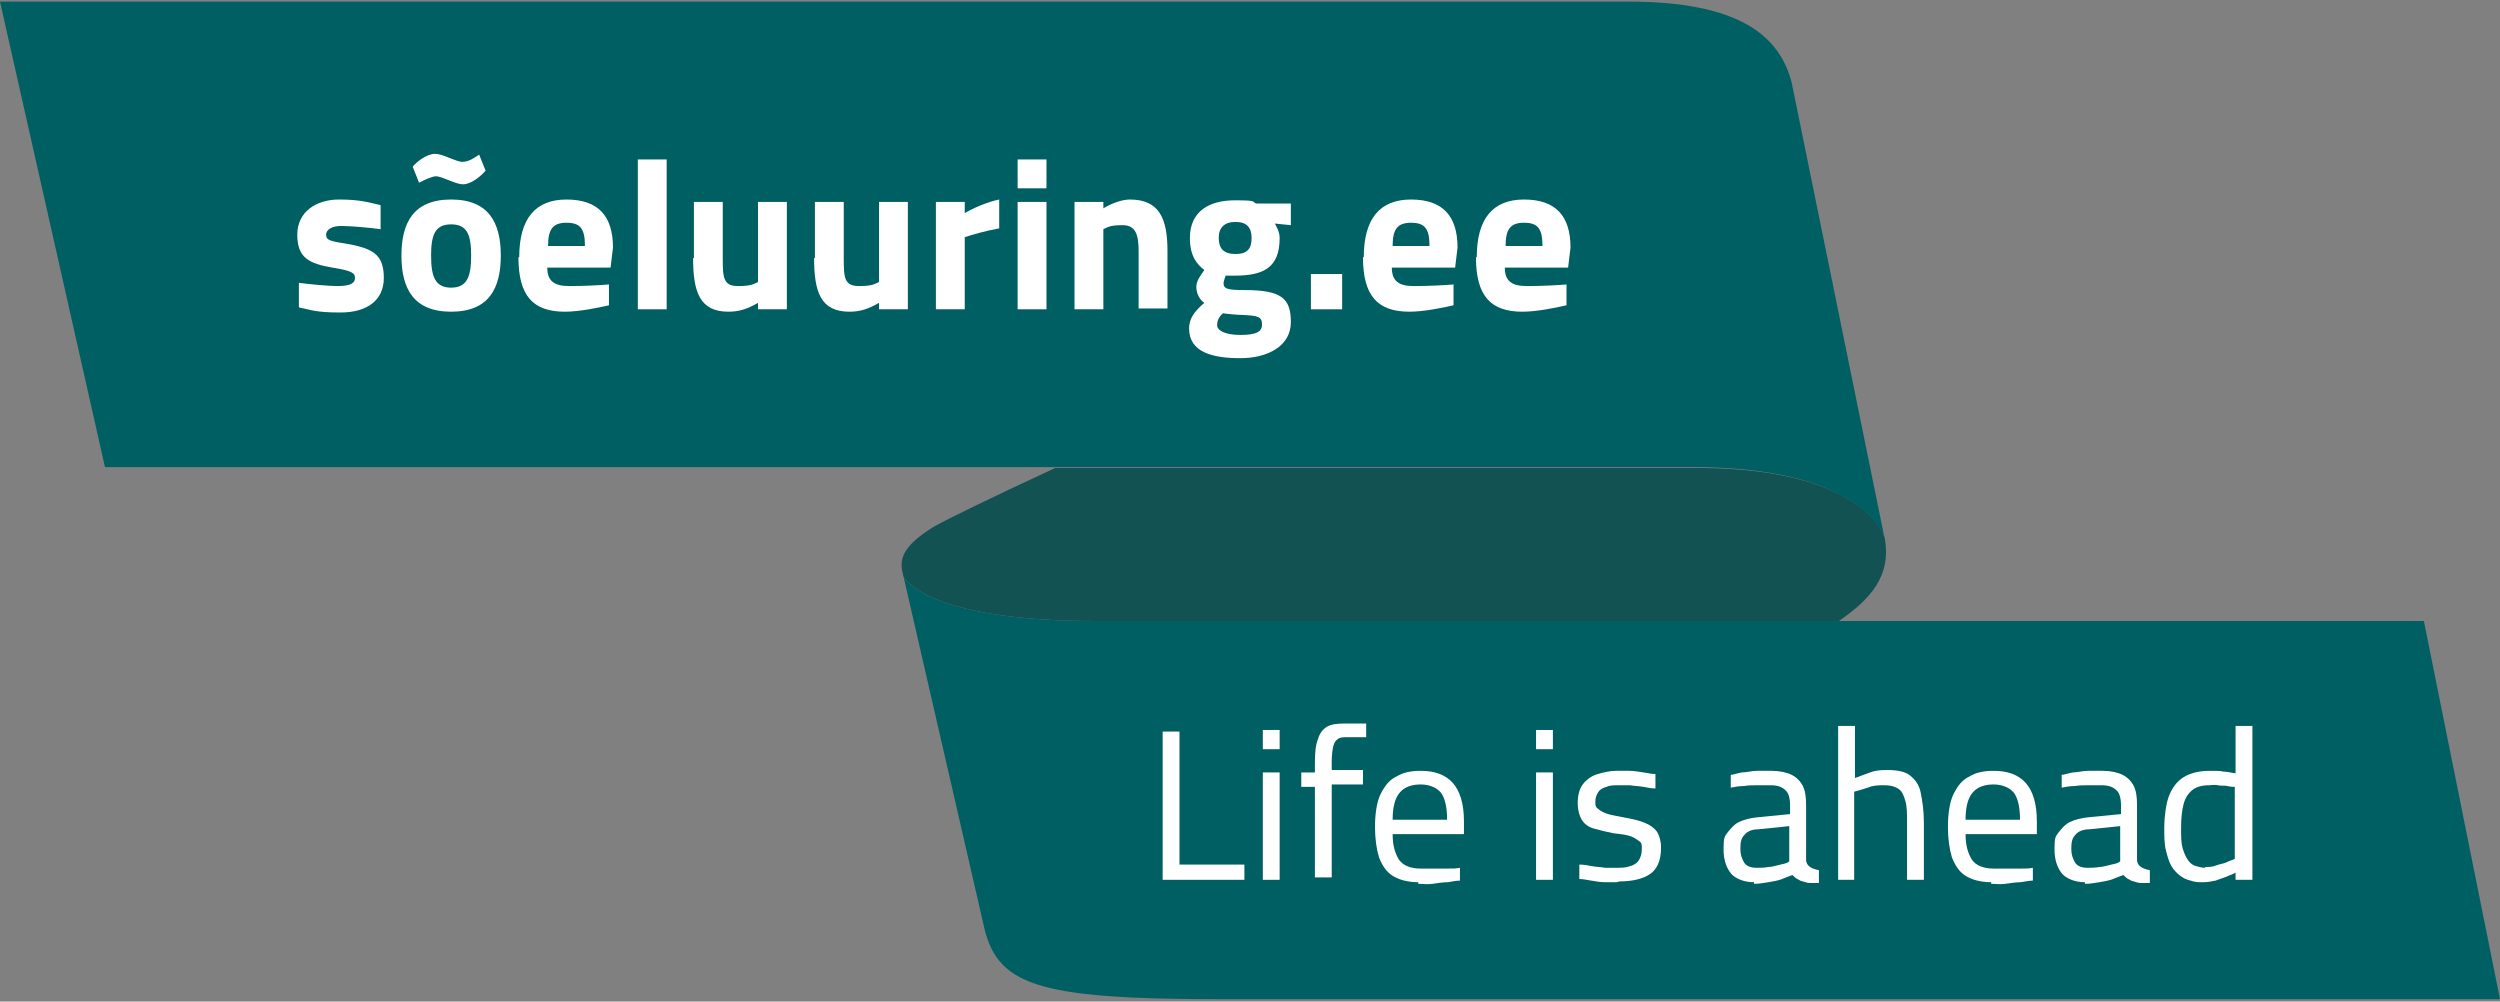 <?xml version="1.0" encoding="UTF-8"?>
<svg id="Layer_1" xmlns="http://www.w3.org/2000/svg" version="1.1" viewBox="0 0 312 125">
  <rect x="0" y="0" width="312" height="125" fill="#808080" stroke="none"/>
  <!-- Generator: Adobe Illustrator 29.1.0, SVG Export Plug-In . SVG Version: 2.1.0 Build 93)  -->
  <defs>
    <style>
      .st0 {
        fill: none;
      }

      .st1 {
        fill: #005f63;
      }

      .st2 {
        fill: #125252;
      }

      .st3 {
        fill: #fff;
      }
    </style>
  </defs>
  <g>
    <g>
      <path class="st0" d="M112.7,71.7c0,0,0,.2.1.3,0-.1,0-.2-.1-.3Z"/>
      <path class="st2" d="M136.6,77.5h92.9c3.9-2.7,6.6-5.6,5.7-10.4h0c-.3-1-3.6-8.8-23.9-8.7h-79.6c-8,3.7-13.5,6.4-15.1,7.3-4.1,2.5-4.4,4.2-3.9,6,0,.1,0,.2.1.3.8,1.5,5.9,5.5,23.8,5.5h0Z"/>
      <path class="st1" d="M223.6,10.3c-1.5-5.8-6.5-10.1-20.4-10.1H0l13.1,58.1h198.2c20.2,0,23.5,7.8,23.9,8.8,0,0,0,.1,0,.1l-11.6-56.9h0Z"/>
      <path class="st1" d="M302.5,77.5h-165.9c-17.9,0-23-4-23.8-5.5,0-.1-.1-.2-.1-.3l10,43.5c1.6,7.7,6.3,9.5,29.7,9.5h159.6c0,0-9.5-47.2-9.5-47.2h0Z"/>
    </g>
    <g>
      <path class="st3" d="M37.3,38.3v-3c1.5.2,3.8.4,4.8.4,1.7,0,2.2-.4,2.2-1s-.3-.9-2.8-1.3c-2.9-.5-4.4-1.2-4.4-4.1s2.4-4.4,5.2-4.4,3.8.4,5.2.7v3c-1.5-.2-3.8-.4-4.9-.4s-1.9.4-1.9,1.1.5.8,3,1.2c3.1.6,4.2,1.5,4.2,4.2s-2,4.3-5.4,4.3-3.8-.4-5.1-.6h0Z"/>
      <path class="st3" d="M50.1,31.9c0-4.1,1.5-7,6.2-7s6.2,2.9,6.2,7-1.5,7-6.2,7-6.2-2.9-6.2-7ZM54.4,22c-.5,0-1.5.5-2.1.8l-.8-2c.6-.7,1.8-1.6,2.8-1.6s2.6,1,3.4,1,1.5-.5,2.1-.9l.8,2c-.6.7-1.8,1.7-2.8,1.7s-2.6-1-3.4-1h0ZM58.8,31.9c0-2.6-.5-3.9-2.5-3.9s-2.5,1.3-2.5,3.9.5,4,2.5,4,2.5-1.4,2.5-4Z"/>
      <path class="st3" d="M64.8,32.1c0-4.8,2-7.2,5.9-7.2s5.8,2,5.8,6l-.3,2.5h-7.9c0,1.6.8,2.3,2.7,2.3s3.8-.1,5-.2v2.6c-1.3.3-3.7.8-5.5.8-4,0-5.8-2-5.8-6.8h0ZM73,30.7c0-2.2-.6-2.9-2.3-2.9s-2.3.8-2.3,2.9h4.6,0Z"/>
      <path class="st3" d="M79.6,19.9h3.6v18.7h-3.6v-18.7Z"/>
      <path class="st3" d="M86.6,32.2v-7h3.6v7.1c0,2.4.1,3.4,1.9,3.4s2-.3,2.5-.5v-10h3.6v13.4h-3.6v-.8c-1.4.8-2.4,1.1-3.7,1.1-3.6,0-4.4-2.5-4.4-6.7h0s0,0,0,0Z"/>
      <path class="st3" d="M101.7,32.2v-7h3.6v7.1c0,2.4.1,3.4,1.9,3.4s2-.3,2.5-.5v-10h3.6v13.4h-3.6v-.8c-1.4.8-2.4,1.1-3.7,1.1-3.6,0-4.4-2.5-4.4-6.7h0s0,0,0,0Z"/>
      <path class="st3" d="M116.8,25.2h3.6v1.4c1-.6,2.8-1.4,4.3-1.7v3.6c-1.7.3-3.4.8-4.3,1.1v9h-3.6v-13.4h0Z"/>
      <path class="st3" d="M127,19.9h3.6v3.6h-3.6v-3.6ZM127,25.2h3.6v13.4h-3.6v-13.4Z"/>
      <path class="st3" d="M134.1,25.2h3.6v.8c.8-.5,2.2-1.1,3.3-1.1,3.7,0,4.7,2.4,4.7,6.4v7.2h-3.6v-7.1c0-2-.3-3.3-2-3.3s-1.9.3-2.4.5v10h-3.6v-13.4h0s0,0,0,0Z"/>
      <path class="st3" d="M148.4,41c0-1.2.6-2.1,1.9-3.2-.6-.4-1-1.2-1-2s.6-1.5,1-2.1c-.9-.7-1.8-1.7-1.8-4,0-3.4,2.5-4.7,5.6-4.7s2,.2,2.7.4h4.3c0-.1,0,2.7,0,2.7l-2-.2c.2.4.6,1,.6,1.8,0,3.7-2,4.7-5.6,4.7s-.9,0-1.1-.1c-.1.3-.3.8-.3,1,0,.7.3.9,2.6.9,4.6,0,5.8,1,5.8,4s-2.9,4.5-6.3,4.5-6.4-.7-6.4-3.7h0ZM157.5,40.5c0-1-.5-1.1-2.5-1.2-.5,0-1.7-.1-2.4-.2-.5.5-.7.9-.7,1.5s.9,1.2,2.9,1.2,2.7-.4,2.7-1.3ZM156.2,29.7c0-1.3-.6-2-2-2s-2.1.7-2.1,2,.6,2,2.1,2,2-.7,2-2Z"/>
      <path class="st3" d="M163.6,34.2h3.9v4.4h-3.9v-4.4Z"/>
      <path class="st3" d="M170.2,32.1c0-4.8,2-7.2,5.9-7.2s5.8,2,5.8,6l-.3,2.5h-7.9c0,1.6.8,2.3,2.7,2.3s3.8-.1,5-.2v2.6c-1.3.3-3.7.8-5.5.8-4,0-5.8-2-5.8-6.8h0ZM178.4,30.7c0-2.2-.6-2.9-2.3-2.9s-2.3.8-2.3,2.9h4.6,0Z"/>
      <path class="st3" d="M184.3,32.1c0-4.8,2-7.2,5.9-7.2s5.8,2,5.8,6l-.3,2.5h-7.9c0,1.6.8,2.3,2.7,2.3s3.8-.1,5-.2v2.6c-1.3.3-3.7.8-5.5.8-4,0-5.8-2-5.8-6.8h0ZM192.5,30.7c0-2.2-.6-2.9-2.3-2.9s-2.3.8-2.3,2.9h4.6,0Z"/>
    </g>
  </g>
  <g>
    <path class="st3" d="M145.1,109.8v-18.5h2.1v16.6h8.1v1.9h-10.2Z"/>
    <path class="st3" d="M157.6,93.5v-2.4h2.1v2.4h-2.1ZM157.6,109.8v-13.4h2.1v13.4h-2.1Z"/>
    <path class="st3" d="M164.1,109.8v-11.6h-1.7v-1.8h1.7v-1.2c0-1.3.1-2.3.4-3,.2-.7.6-1.2,1.1-1.5.5-.3,1.2-.4,2.1-.4s.5,0,.9,0,.7,0,1.1,0c.4,0,.6,0,.8,0v1.7c-.4,0-.7,0-1.2,0-.5,0-.8,0-1.1,0-.5,0-.9,0-1.2.2-.3.2-.5.5-.6.9-.1.4-.2,1.1-.2,1.9v1.1h3.9v1.8h-3.9v11.6h-2.1Z"/>
    <path class="st3" d="M177,110.1c-1.3,0-2.4-.3-3.2-.8s-1.3-1.3-1.7-2.3c-.3-1-.5-2.3-.5-3.8s.2-3.1.7-4.1c.5-1,1.1-1.8,2-2.2.8-.5,1.8-.7,3-.7,1.8,0,3.1.5,4,1.5s1.4,2.6,1.4,4.8v1.6h-8.9c0,1.4.3,2.4.8,3.2.5.7,1.4,1.1,2.7,1.1s1,0,1.6,0,1.2,0,1.8,0c.6,0,1.1,0,1.5-.1v1.6c-.4,0-.9.1-1.5.2-.6,0-1.2.1-1.9.2s-1.2,0-1.8,0h0ZM173.8,102.3h6.8c0-1.6-.3-2.8-.8-3.4-.5-.6-1.4-1-2.5-1s-2,.3-2.6,1c-.6.7-.9,1.8-.9,3.4h0Z"/>
    <path class="st3" d="M191.7,93.5v-2.4h2.1v2.4h-2.1ZM191.7,109.8v-13.4h2.1v13.4h-2.1Z"/>
    <path class="st3" d="M201.8,110.1c-.4,0-.9,0-1.5,0-.6,0-1.1-.1-1.7-.2s-1.1-.2-1.5-.2v-1.8c.6,0,1.1.1,1.6.2s1.1.1,1.6.2c.5,0,1,0,1.3,0,.7,0,1.3,0,1.8-.2.5-.1.9-.4,1.1-.7.2-.3.4-.8.4-1.4s0-.8-.3-1-.5-.4-1-.6c-.5-.2-1.2-.3-2.2-.4-1-.2-1.8-.4-2.5-.6s-1.2-.6-1.5-1.1-.5-1.2-.5-2.1.2-1.8.7-2.4c.5-.6,1.1-1,1.8-1.2s1.5-.4,2.3-.4,1,0,1.6,0,1.2.1,1.8.2,1.1.2,1.5.2v1.8c-.5,0-1-.1-1.5-.2s-1.1-.1-1.7-.2c-.6,0-1.1,0-1.5,0s-1,0-1.4.2c-.4.1-.8.3-1,.6-.2.3-.4.7-.4,1.2s0,.7.3.9c.2.2.5.4,1,.6s1.2.3,2.2.5c1.1.2,2,.4,2.7.7s1.1.6,1.5,1.1c.3.5.5,1.2.5,2,0,1.6-.5,2.7-1.4,3.3-.9.6-2.2.9-3.8.9h0Z"/>
    <path class="st3" d="M218.9,110.1c-1.2,0-2.2-.4-2.8-1-.6-.7-1-1.7-1-3.1s.1-1.6.5-2.1.8-1,1.4-1.3c.6-.3,1.4-.5,2.3-.6l4.1-.4v-1.1c0-.9-.2-1.6-.6-1.9-.4-.4-1-.6-1.8-.6s-1,0-1.6,0c-.6,0-1.2,0-1.8.1-.6,0-1.1.1-1.6.2v-1.6c.3,0,.8-.2,1.4-.3.6,0,1.2-.2,1.9-.2s1.3,0,1.8,0c1,0,1.9.2,2.5.5.6.3,1.1.8,1.4,1.4s.4,1.4.4,2.4v6.8c0,.4.2.7.5.9.3.2.6.3,1.1.4v1.6c-.5,0-.8,0-1.1,0-.3,0-.6-.1-.9-.2-.2,0-.5-.2-.7-.3s-.4-.3-.6-.5c-.3.1-.8.3-1.3.5s-1.1.3-1.7.4c-.6.1-1.2.2-1.8.2h0ZM219.2,108.3c.5,0,1,0,1.5-.1.5,0,1-.2,1.5-.3.5-.1.9-.2,1.1-.4v-4.4l-3.9.4c-.8,0-1.4.3-1.7.7-.4.4-.5.9-.5,1.7s.2,1.3.5,1.8c.3.4.8.6,1.5.6h0Z"/>
    <path class="st3" d="M229.4,109.8v-19.2h2.1v6.5c.5-.2,1.1-.4,1.9-.7s1.5-.3,2.2-.3c1.2,0,2.2.2,2.8.7s1.1,1.1,1.3,2.1.4,2.2.4,3.8v7.1h-2.1v-7c0-1.2,0-2.1-.2-2.8s-.4-1.2-.8-1.5-1-.5-1.8-.5-1.4,0-2.1.3c-.7.2-1.2.4-1.7.5v11h-2.1,0Z"/>
    <path class="st3" d="M248.5,110.1c-1.3,0-2.4-.3-3.2-.8s-1.3-1.3-1.7-2.3c-.3-1-.5-2.3-.5-3.8s.2-3.1.7-4.1c.5-1,1.1-1.8,2-2.2.8-.5,1.8-.7,3-.7,1.8,0,3.1.5,4,1.5s1.4,2.6,1.4,4.8v1.6h-8.9c0,1.4.3,2.4.8,3.2.5.7,1.4,1.1,2.7,1.1s1,0,1.6,0,1.2,0,1.8,0c.6,0,1.1,0,1.5-.1v1.6c-.4,0-.9.1-1.5.2-.6,0-1.2.1-1.9.2s-1.2,0-1.8,0h0ZM245.3,102.3h6.8c0-1.6-.3-2.8-.8-3.4-.5-.6-1.4-1-2.5-1s-2,.3-2.6,1c-.6.7-.9,1.8-.9,3.4h0Z"/>
    <path class="st3" d="M260.2,110.1c-1.2,0-2.2-.4-2.8-1-.6-.7-1-1.7-1-3.1s.1-1.6.5-2.1.8-1,1.4-1.3c.6-.3,1.4-.5,2.3-.6l4.1-.4v-1.1c0-.9-.2-1.6-.6-1.9-.4-.4-1-.6-1.8-.6s-1,0-1.6,0c-.6,0-1.2,0-1.8.1-.6,0-1.1.1-1.6.2v-1.6c.3,0,.8-.2,1.4-.3.6,0,1.2-.2,1.9-.2s1.3,0,1.8,0c1,0,1.9.2,2.5.5.6.3,1.1.8,1.4,1.4s.4,1.4.4,2.4v6.8c0,.4.2.7.5.9.3.2.6.3,1.1.4v1.6c-.5,0-.8,0-1.1,0-.3,0-.6-.1-.9-.2-.2,0-.5-.2-.7-.3s-.4-.3-.6-.5c-.3.1-.8.3-1.3.5s-1.1.3-1.7.4c-.6.1-1.2.2-1.8.2h0ZM260.5,108.3c.5,0,1,0,1.5-.1.5,0,1-.2,1.5-.3.5-.1.9-.2,1.1-.4v-4.4l-3.9.4c-.8,0-1.4.3-1.7.7-.4.4-.5.9-.5,1.7s.2,1.3.5,1.8c.3.4.8.6,1.5.6h0Z"/>
    <path class="st3" d="M274.9,110.1c-.5,0-1,0-1.5-.2-.5-.1-.9-.3-1.3-.6-.4-.3-.8-.7-1.1-1.2-.3-.5-.5-1.2-.7-2-.2-.8-.2-1.8-.2-2.9s.2-2.9.6-3.9c.4-1,1-1.8,1.8-2.3s1.9-.8,3.3-.8,1.1,0,1.7.1c.6,0,1.1.2,1.5.2v-5.9h2.1v19.2h-2.1v-.9c-.3.2-.7.3-1.1.5-.5.2-.9.3-1.4.5-.5.1-1,.2-1.5.2h0ZM275.2,108.2c.5,0,.9,0,1.4-.2s.9-.2,1.3-.4.8-.3,1-.4v-9c-.2,0-.5,0-.9-.1s-.8,0-1.2-.1-.8,0-1.1,0c-.9,0-1.6.2-2.1.6-.5.4-.9,1-1.1,1.8-.2.8-.3,1.7-.3,2.9s0,1.9.2,2.6c.2.6.4,1.1.7,1.5s.6.6,1,.7c.4.1.7.2,1.1.2h0Z"/>
  </g>
</svg>